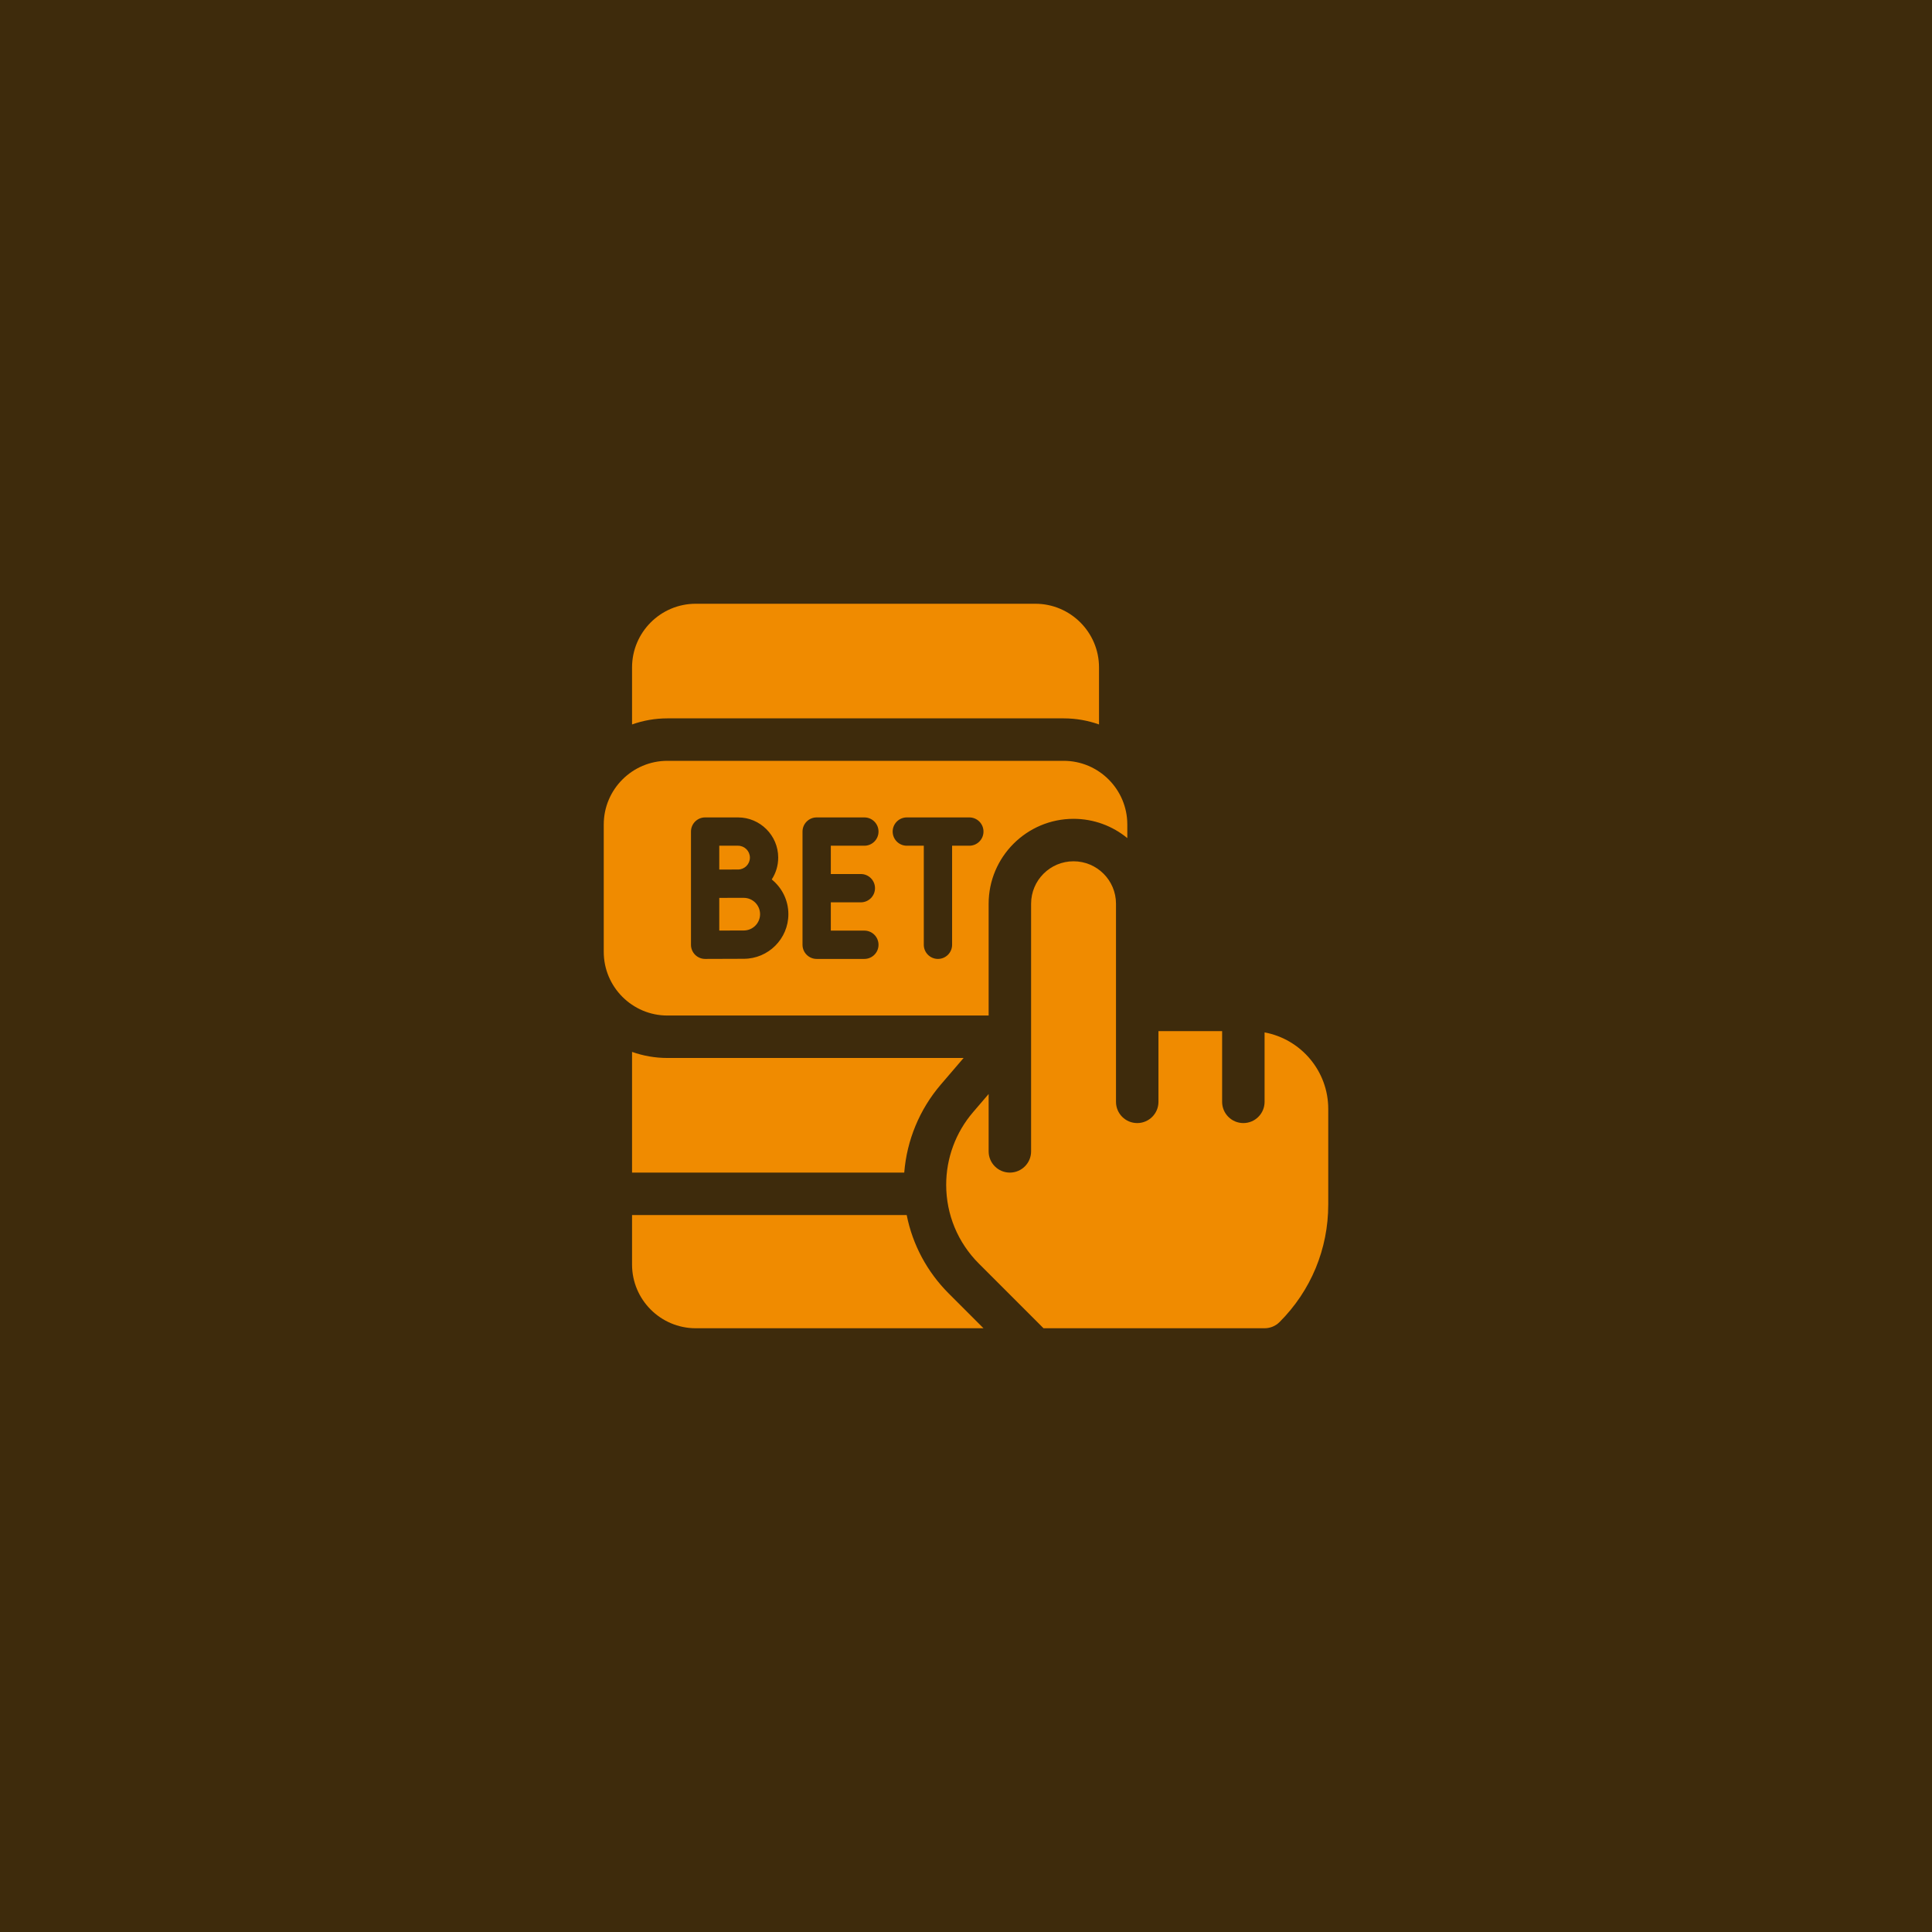 <svg width="160" height="160" viewBox="0 0 160 160" fill="none" xmlns="http://www.w3.org/2000/svg">
<rect width="160" height="160" fill="#3E2B0C"/>
<g clip-path="url(#clip0_1916_1013)">
<path d="M62.104 71.024C62.104 70.481 61.662 70.039 61.119 70.039H59.567V72.012C59.567 72.012 60.916 72.01 61.119 72.01C61.662 72.01 62.104 71.568 62.104 71.024Z" fill="#F08B00"/>
<path d="M62.946 75.708C62.946 74.962 62.339 74.356 61.594 74.356C61.594 74.356 59.751 74.357 59.567 74.358V77.065C60.319 77.062 61.221 77.059 61.594 77.059C62.339 77.059 62.946 76.453 62.946 75.708Z" fill="#F08B00"/>
<path d="M104.727 85.499V91.25C104.727 92.221 103.94 93.008 102.969 93.008C101.998 93.008 101.211 92.221 101.211 91.25V85.391H95.938V91.25C95.938 92.221 95.15 93.008 94.18 93.008C93.209 93.008 92.422 92.221 92.422 91.25V74.844C92.422 72.902 90.848 71.328 88.906 71.328C86.965 71.328 85.391 72.902 85.391 74.844V95.352C85.391 96.322 84.604 97.109 83.633 97.109C82.662 97.109 81.875 96.322 81.875 95.352V90.6L80.582 92.109C79.148 93.781 78.359 95.914 78.359 98.116C78.359 100.581 79.32 102.899 81.063 104.643L86.42 110H104.727C105.193 110 105.64 109.815 105.969 109.485C108.569 106.886 110 103.43 110 99.755V91.836C110 88.682 107.723 86.052 104.727 85.499Z" fill="#F08B00"/>
<path d="M75.089 100.625H52.344V104.727C52.344 107.634 54.709 110 57.617 110H81.449L78.577 107.128C76.772 105.324 75.575 103.073 75.089 100.625Z" fill="#F08B00"/>
<path d="M88.086 59.492C89.113 59.492 90.099 59.671 91.016 59.996V55.273C91.016 52.366 88.65 50 85.742 50H57.617C54.709 50 52.344 52.366 52.344 55.273V59.996C53.261 59.671 54.246 59.492 55.273 59.492H88.086Z" fill="#F08B00"/>
<path d="M52.344 87.113V97.109H74.886C75.098 94.43 76.153 91.874 77.912 89.821L79.801 87.617H55.273C54.246 87.617 53.261 87.439 52.344 87.113Z" fill="#F08B00"/>
<path d="M81.875 84.102V74.844C81.875 70.967 85.029 67.812 88.906 67.812C90.595 67.812 92.146 68.411 93.359 69.407V68.281C93.359 65.374 90.994 63.008 88.086 63.008H55.273C52.366 63.008 50 65.374 50 68.281V78.828C50 81.736 52.366 84.102 55.273 84.102H81.875ZM75.099 67.695H80.276C80.924 67.695 81.448 68.22 81.448 68.867C81.448 69.514 80.924 70.039 80.276 70.039H78.849V78.242C78.849 78.889 78.325 79.414 77.677 79.414C77.03 79.414 76.505 78.889 76.505 78.242V70.039H75.099C74.452 70.039 73.927 69.514 73.927 68.867C73.927 68.22 74.452 67.695 75.099 67.695ZM66.461 68.867C66.461 68.22 66.986 67.695 67.633 67.695H71.584C72.231 67.695 72.755 68.22 72.755 68.867C72.755 69.514 72.231 70.039 71.584 70.039H68.805V72.383H71.292C71.939 72.383 72.464 72.907 72.464 73.555C72.464 74.202 71.939 74.727 71.292 74.727H68.805V77.07H71.584C72.231 77.07 72.755 77.595 72.755 78.242C72.755 78.889 72.231 79.414 71.584 79.414H67.633C66.986 79.414 66.461 78.889 66.461 78.242V68.867ZM57.224 68.867C57.224 68.22 57.748 67.695 58.395 67.695H61.119C62.954 67.695 64.448 69.189 64.448 71.024C64.448 71.691 64.25 72.311 63.912 72.832C64.751 73.51 65.29 74.547 65.29 75.707C65.29 77.745 63.632 79.403 61.594 79.403C60.904 79.403 58.401 79.414 58.401 79.414C58.399 79.414 58.397 79.414 58.395 79.414C58.086 79.414 57.788 79.291 57.569 79.073C57.348 78.853 57.224 78.554 57.224 78.242V68.867H57.224Z" fill="#F08B00"/>
</g>
<defs>
<clipPath id="clip0_1916_1013">
<rect width="60" height="60" fill="white" transform="translate(50 50)"/>
</clipPath>
</defs>
</svg>
